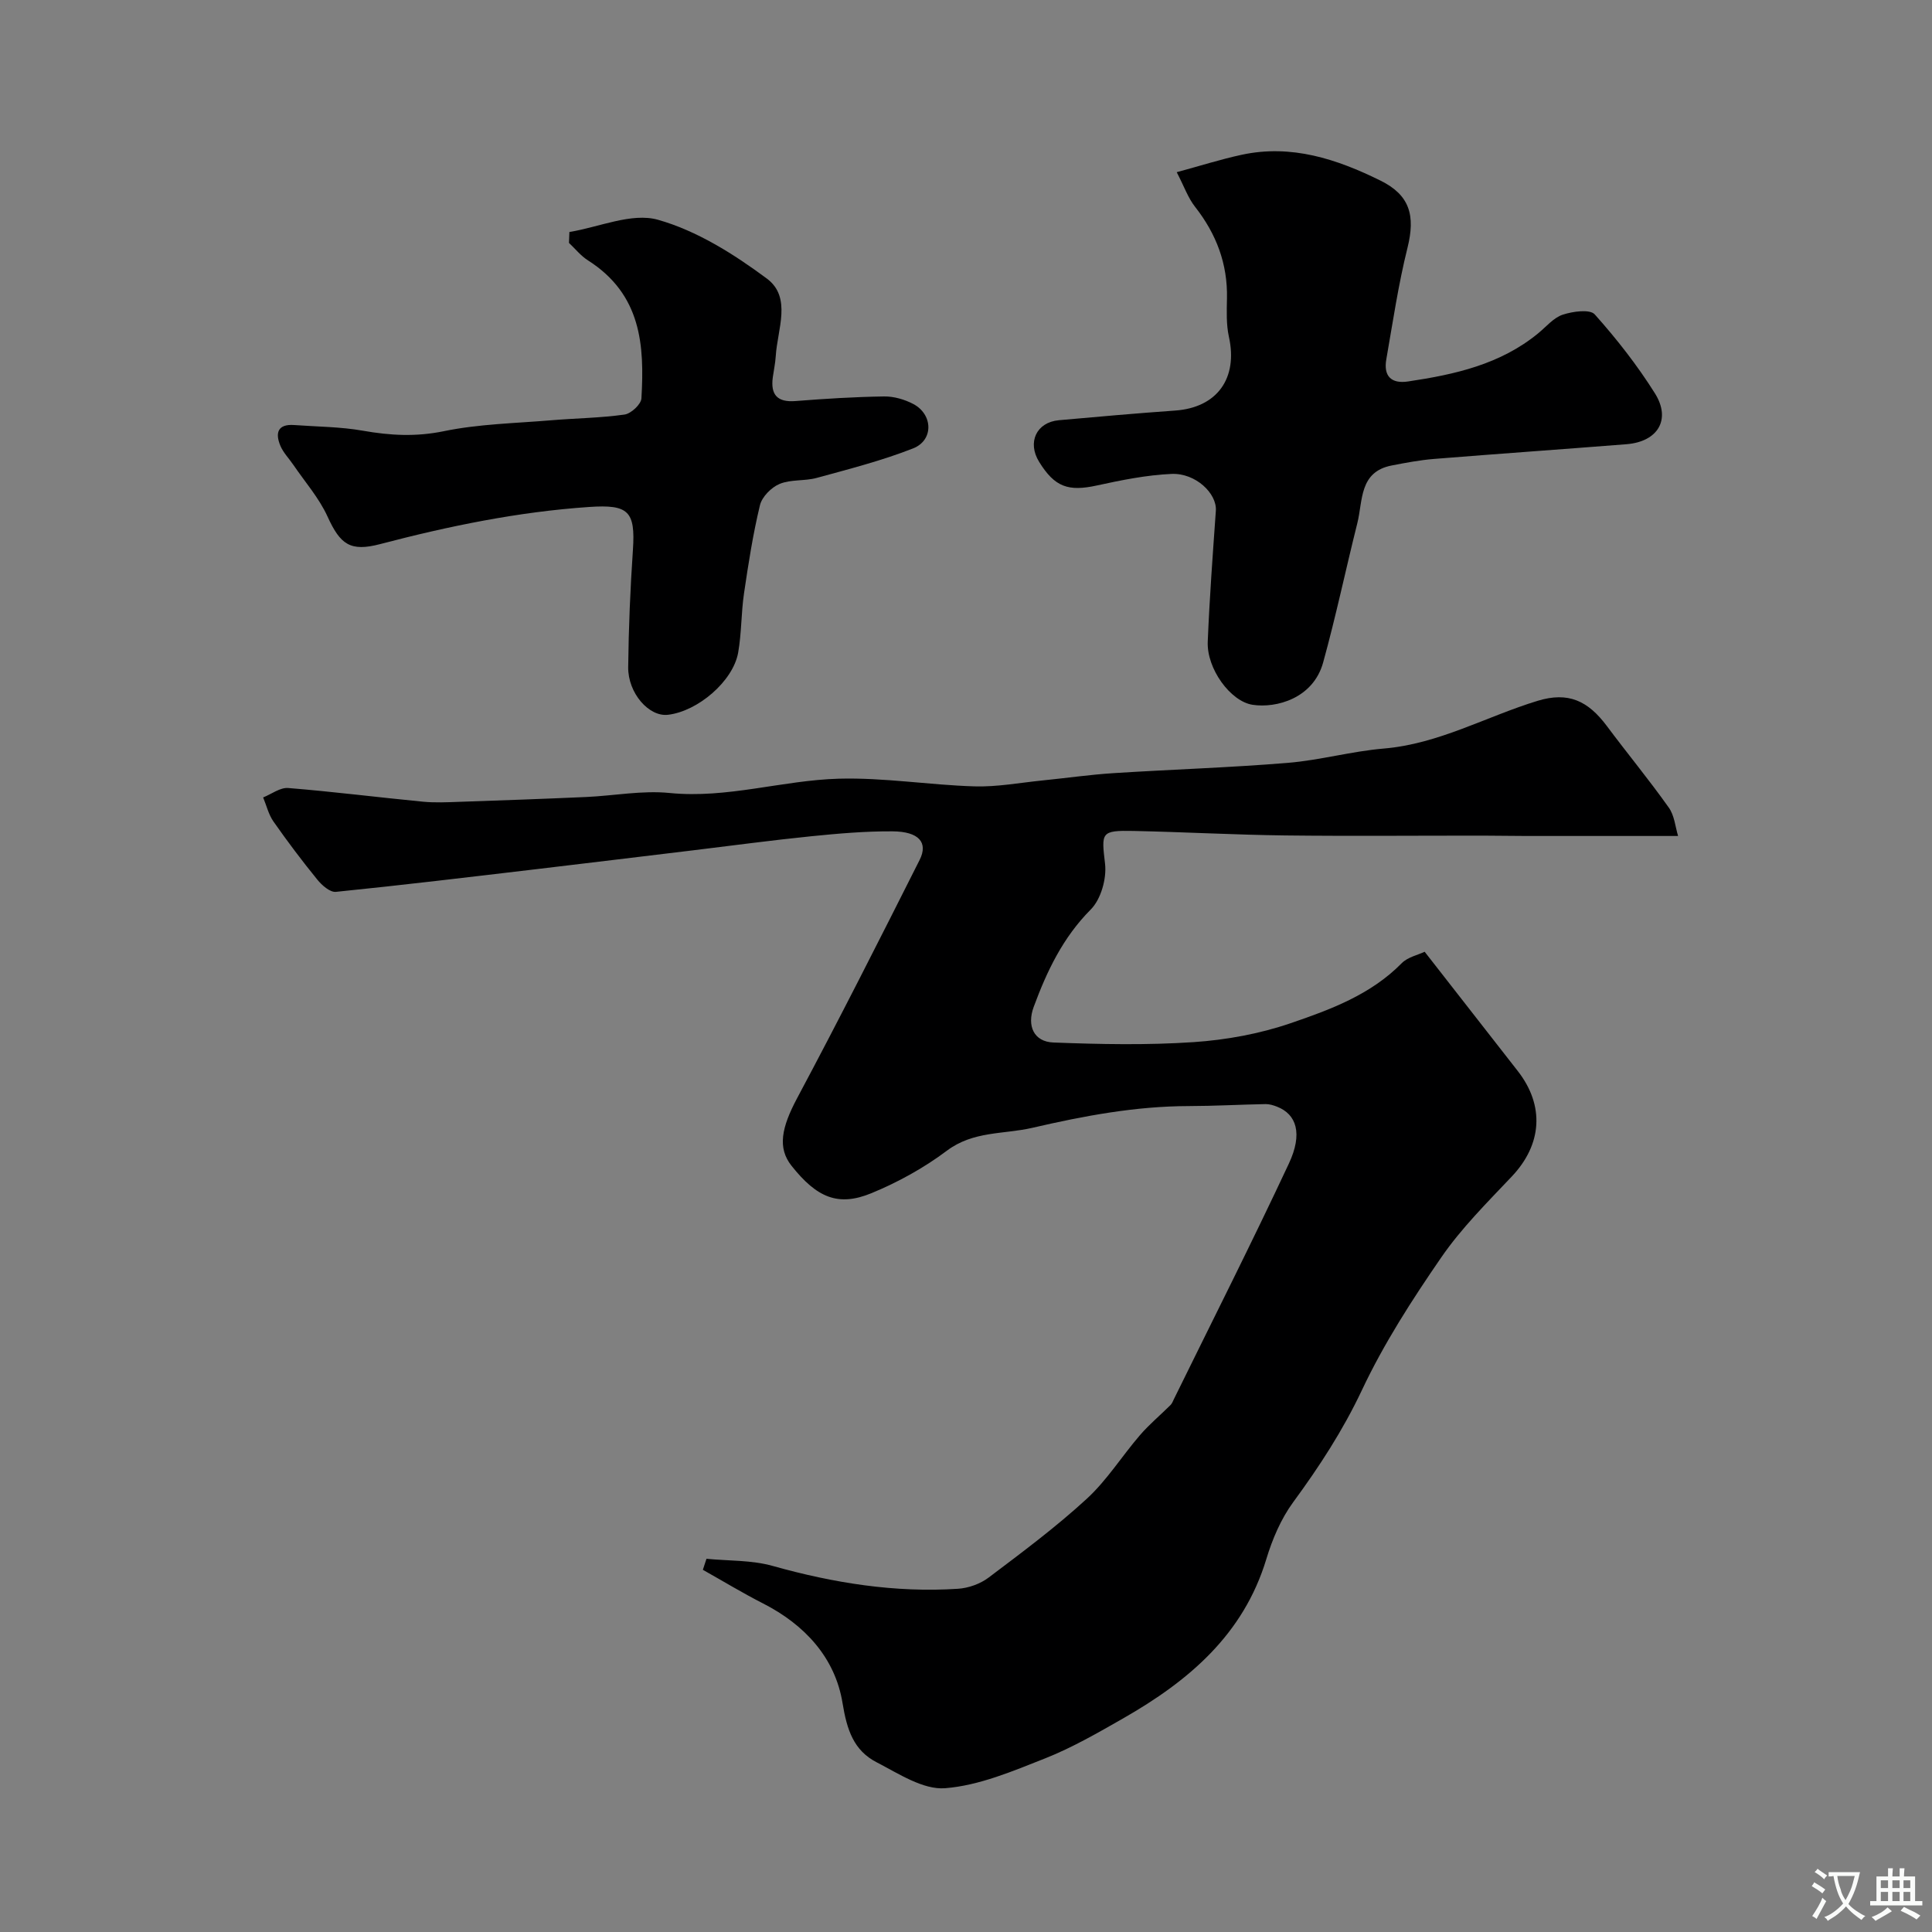 <svg enable-background="new 0 0 400 400" viewBox="0 0 400 400" xmlns="http://www.w3.org/2000/svg"><rect x="0" y="0" width="400" height="400" fill="#808080" stroke="none"/><g fill="#000001"><path d="m347.43 173.08c-10.95 0-21.17.01-31.4 0-3 0-6-.07-9-.07-13.66-.01-27.33.12-40.99-.04-10.44-.13-20.87-.71-31.3-.93-6.9-.14-6.7.32-5.95 6.81.35 3.06-.85 7.33-2.96 9.45-5.77 5.8-9.08 12.76-11.81 20.16-1.46 3.95.03 7.22 4.07 7.38 9.67.37 19.4.57 29.05-.08 6.76-.46 13.65-1.72 20.05-3.91 8.25-2.82 16.6-5.9 23.02-12.43 1.25-1.27 3.36-1.7 4.75-2.37 6.59 8.44 12.91 16.56 19.26 24.67 5.63 7.2 5.05 15.24-1.22 21.86-5.09 5.38-10.43 10.69-14.6 16.75-6.05 8.78-11.9 17.86-16.43 27.48-3.94 8.35-8.82 15.83-14.22 23.19-2.54 3.46-4.33 7.68-5.58 11.82-4.75 15.67-16.14 25.24-29.61 32.94-5.24 2.99-10.53 6.05-16.12 8.27-6.73 2.66-13.71 5.64-20.76 6.2-4.56.36-9.63-3.02-14.15-5.35-4.79-2.46-6.18-6.71-7.09-12.27-1.52-9.37-7.8-16.22-16.45-20.63-4.24-2.16-8.32-4.64-12.47-6.97l.75-2.28c4.58.45 9.34.25 13.71 1.48 12.59 3.53 25.3 5.58 38.36 4.73 2.17-.14 4.6-1.01 6.33-2.31 6.93-5.23 13.93-10.44 20.31-16.3 4.19-3.84 7.29-8.85 11.04-13.2 1.93-2.24 4.23-4.15 6.33-6.24.33-.33.5-.82.71-1.25 7.97-16.23 16.13-32.37 23.79-48.74 2.91-6.21 1.58-10.21-2.47-11.78-.74-.29-1.57-.54-2.35-.53-5.3.1-10.59.4-15.89.41-11.01.02-21.68 2.02-32.39 4.5-5.97 1.38-12.22.62-17.71 4.74-4.75 3.57-10.13 6.53-15.63 8.8-6.88 2.83-11.29.92-16.52-5.66-2.96-3.72-2.1-7.93 1.17-14.06 8.7-16.29 17.03-32.78 25.34-49.28 1.82-3.62-.17-5.88-5.6-5.92-5.59-.04-11.21.45-16.78 1.01-8.13.82-16.24 1.92-24.36 2.9-10.89 1.31-21.78 2.64-32.68 3.93-13.81 1.63-27.61 3.29-41.44 4.69-1.2.12-2.9-1.36-3.84-2.53-3.17-3.89-6.2-7.92-9.08-12.03-1.02-1.45-1.44-3.32-2.14-4.99 1.73-.69 3.53-2.09 5.19-1.95 9.31.75 18.58 1.93 27.88 2.83 2.5.24 5.04.12 7.55.03 8.76-.3 17.51-.61 26.26-1 5.76-.26 11.6-1.4 17.27-.83 11.95 1.19 23.34-2.63 35.03-2.96 9.34-.26 18.72 1.31 28.1 1.59 4.69.14 9.41-.76 14.11-1.23 4.9-.49 9.78-1.2 14.69-1.51 12.03-.77 24.08-1.14 36.09-2.13 6.65-.55 13.19-2.4 19.84-2.96 11.41-.96 21.23-6.64 31.85-9.88 6.36-1.94 10.44-.02 14.37 5.25 4.2 5.64 8.69 11.06 12.75 16.79 1.22 1.65 1.39 4.05 1.97 5.94z"/><path d="m243.63 35.65c4.82-1.3 9.1-2.67 13.47-3.61 10.27-2.21 19.65.88 28.69 5.34 6.09 3 7.29 7.22 5.61 13.95-1.89 7.58-3.03 15.36-4.38 23.07-.6 3.42.97 5.1 4.49 4.58 9.69-1.44 19.15-3.54 26.99-10 1.64-1.35 3.15-3.2 5.05-3.83 2.07-.68 5.62-1.18 6.62-.06 4.56 5.1 8.82 10.55 12.46 16.34 3.41 5.43.61 10.02-5.88 10.54-13.29 1.05-26.59 1.98-39.88 3.05-2.93.24-5.83.79-8.72 1.35-6.78 1.31-5.96 7.28-7.13 11.95-2.41 9.61-4.44 19.31-7.08 28.85-2.05 7.41-9.67 9.5-14.6 8.75-4.59-.7-9.53-7.48-9.29-13.08.37-9.04 1.04-18.07 1.68-27.1.25-3.56-4.18-7.84-9.18-7.62-5.18.23-10.35 1.28-15.44 2.39-5.93 1.3-8.74.34-11.97-4.89-2.5-4.04-.56-8.2 4.1-8.62 8.02-.72 16.05-1.43 24.09-2 8.66-.62 13.01-6.67 11.1-15.28-.56-2.55-.45-5.28-.4-7.92.16-7.18-2.21-13.38-6.61-18.99-1.45-1.84-2.25-4.19-3.79-7.16z"/><path d="m117.89 48.03c6.16-1 12.89-4.06 18.33-2.53 8.05 2.27 15.71 7.1 22.54 12.17 5.24 3.89 2.18 10.55 1.85 16.07-.09 1.46-.41 2.91-.61 4.37-.49 3.63.93 5.23 4.74 4.92 6.09-.48 12.19-.86 18.29-.95 2.02-.03 4.24.61 6.05 1.56 4.1 2.16 4.25 7.5-.02 9.19-6.45 2.54-13.24 4.27-19.95 6.11-2.5.69-5.37.28-7.7 1.25-1.72.71-3.65 2.67-4.07 4.41-1.45 6-2.4 12.13-3.3 18.25-.6 4.06-.5 8.23-1.21 12.26-1.05 5.93-8.36 12.17-14.55 12.88-3.91.45-8.28-4.46-8.22-9.88.09-8.1.43-16.2.98-24.28.54-8.04-.96-9.41-9.03-8.87-14.73 1-29.08 3.96-43.31 7.69-6.18 1.62-8.25.09-10.89-5.71-1.75-3.84-4.66-7.15-7.07-10.69-.9-1.33-2.1-2.53-2.7-3.98-1.09-2.62-.56-4.52 2.87-4.27 4.76.35 9.59.35 14.26 1.18 5.62.99 10.95 1.28 16.69.1 7.24-1.5 14.77-1.64 22.18-2.26 5.09-.43 10.22-.48 15.26-1.19 1.35-.19 3.43-2.12 3.5-3.35.64-10.95.02-21.52-11.08-28.58-1.48-.94-2.62-2.39-3.92-3.61.03-.75.06-1.5.09-2.26z"/></g><path d="m377.9 391.2c-.2.3-.4.5-.6.8-.7-.6-1.4-1-2.2-1.5.2-.3.4-.5.5-.8.6.4 1.4.8 2.3 1.5zm-1.8 6.1c-.2-.2-.5-.4-.9-.6.4-.6.8-1.2 1.2-1.9s.7-1.3.9-1.9c.3.3.5.5.8.7-.7 1.3-1.4 2.6-2 3.7zm2.2-9c-.3.3-.5.5-.6.8-.6-.6-1.3-1.1-2-1.5.3-.3.5-.5.6-.7.6.5 1.3.9 2 1.4zm.3.2v-.9h2 4.5c-.3 1.3-.6 2.5-1 3.6s-.9 2.1-1.4 3c.4.5 1 1 1.6 1.4s1.2.8 1.9 1.1c-.3.2-.5.4-.8.8-.4-.3-1-.7-1.6-1.2s-1.2-1.1-1.6-1.6c-.5.6-1.1 1.1-1.7 1.6s-1.4.9-2.1 1.4c-.1-.3-.3-.5-.7-.8.6-.2 1.2-.5 1.9-1s1.4-1.1 2-1.8c-.5-.8-.9-1.6-1.2-2.5s-.6-2-.8-3.2c-.4.1-.7.1-1 .1zm2.5 2.7c.2 1 .7 1.7 1 2.2.3-.5.6-1.1 1-2s.6-1.9.9-3h-3.2-.4c.1.9.3 1.8.7 2.8z" fill="#fafbfa"/><path d="m396.5 388.5v1.5 3.6h1.5v.9c-.4 0-1 0-1.7 0h-7.9c-.5 0-.9 0-1.2 0v-.9h1.3v-3.5c0-.7 0-1.2 0-1.6h2.4c0-.8 0-1.4 0-1.7h1c0 .3-.1.8-.1 1.7h1.5c0-.8 0-1.4 0-1.7h1c0 .3-.1.9-.1 1.7zm-8.2 9.2c-.2-.3-.5-.5-.8-.8.8-.3 1.4-.6 1.9-.9s1-.7 1.4-1.1c.3.3.6.5.9.8-1.6 1-2.8 1.6-3.4 2zm2.6-6.8v-1.6h-1.5v1.6zm0 2.7v-1.9h-1.5v1.9zm2.4-2.7v-1.6h-1.5v1.6zm0 2.7v-1.9h-1.5v1.9zm.2 2 .7-.8c.4.2.9.5 1.6.8s1.3.7 1.8 1c-.3.3-.5.5-.8.8-.4-.3-1.5-1-3.3-1.8zm2-4.7v-1.6h-1.4v1.6zm0 2.7v-1.9h-1.4v1.9z" fill="#fafbfa"/></svg>